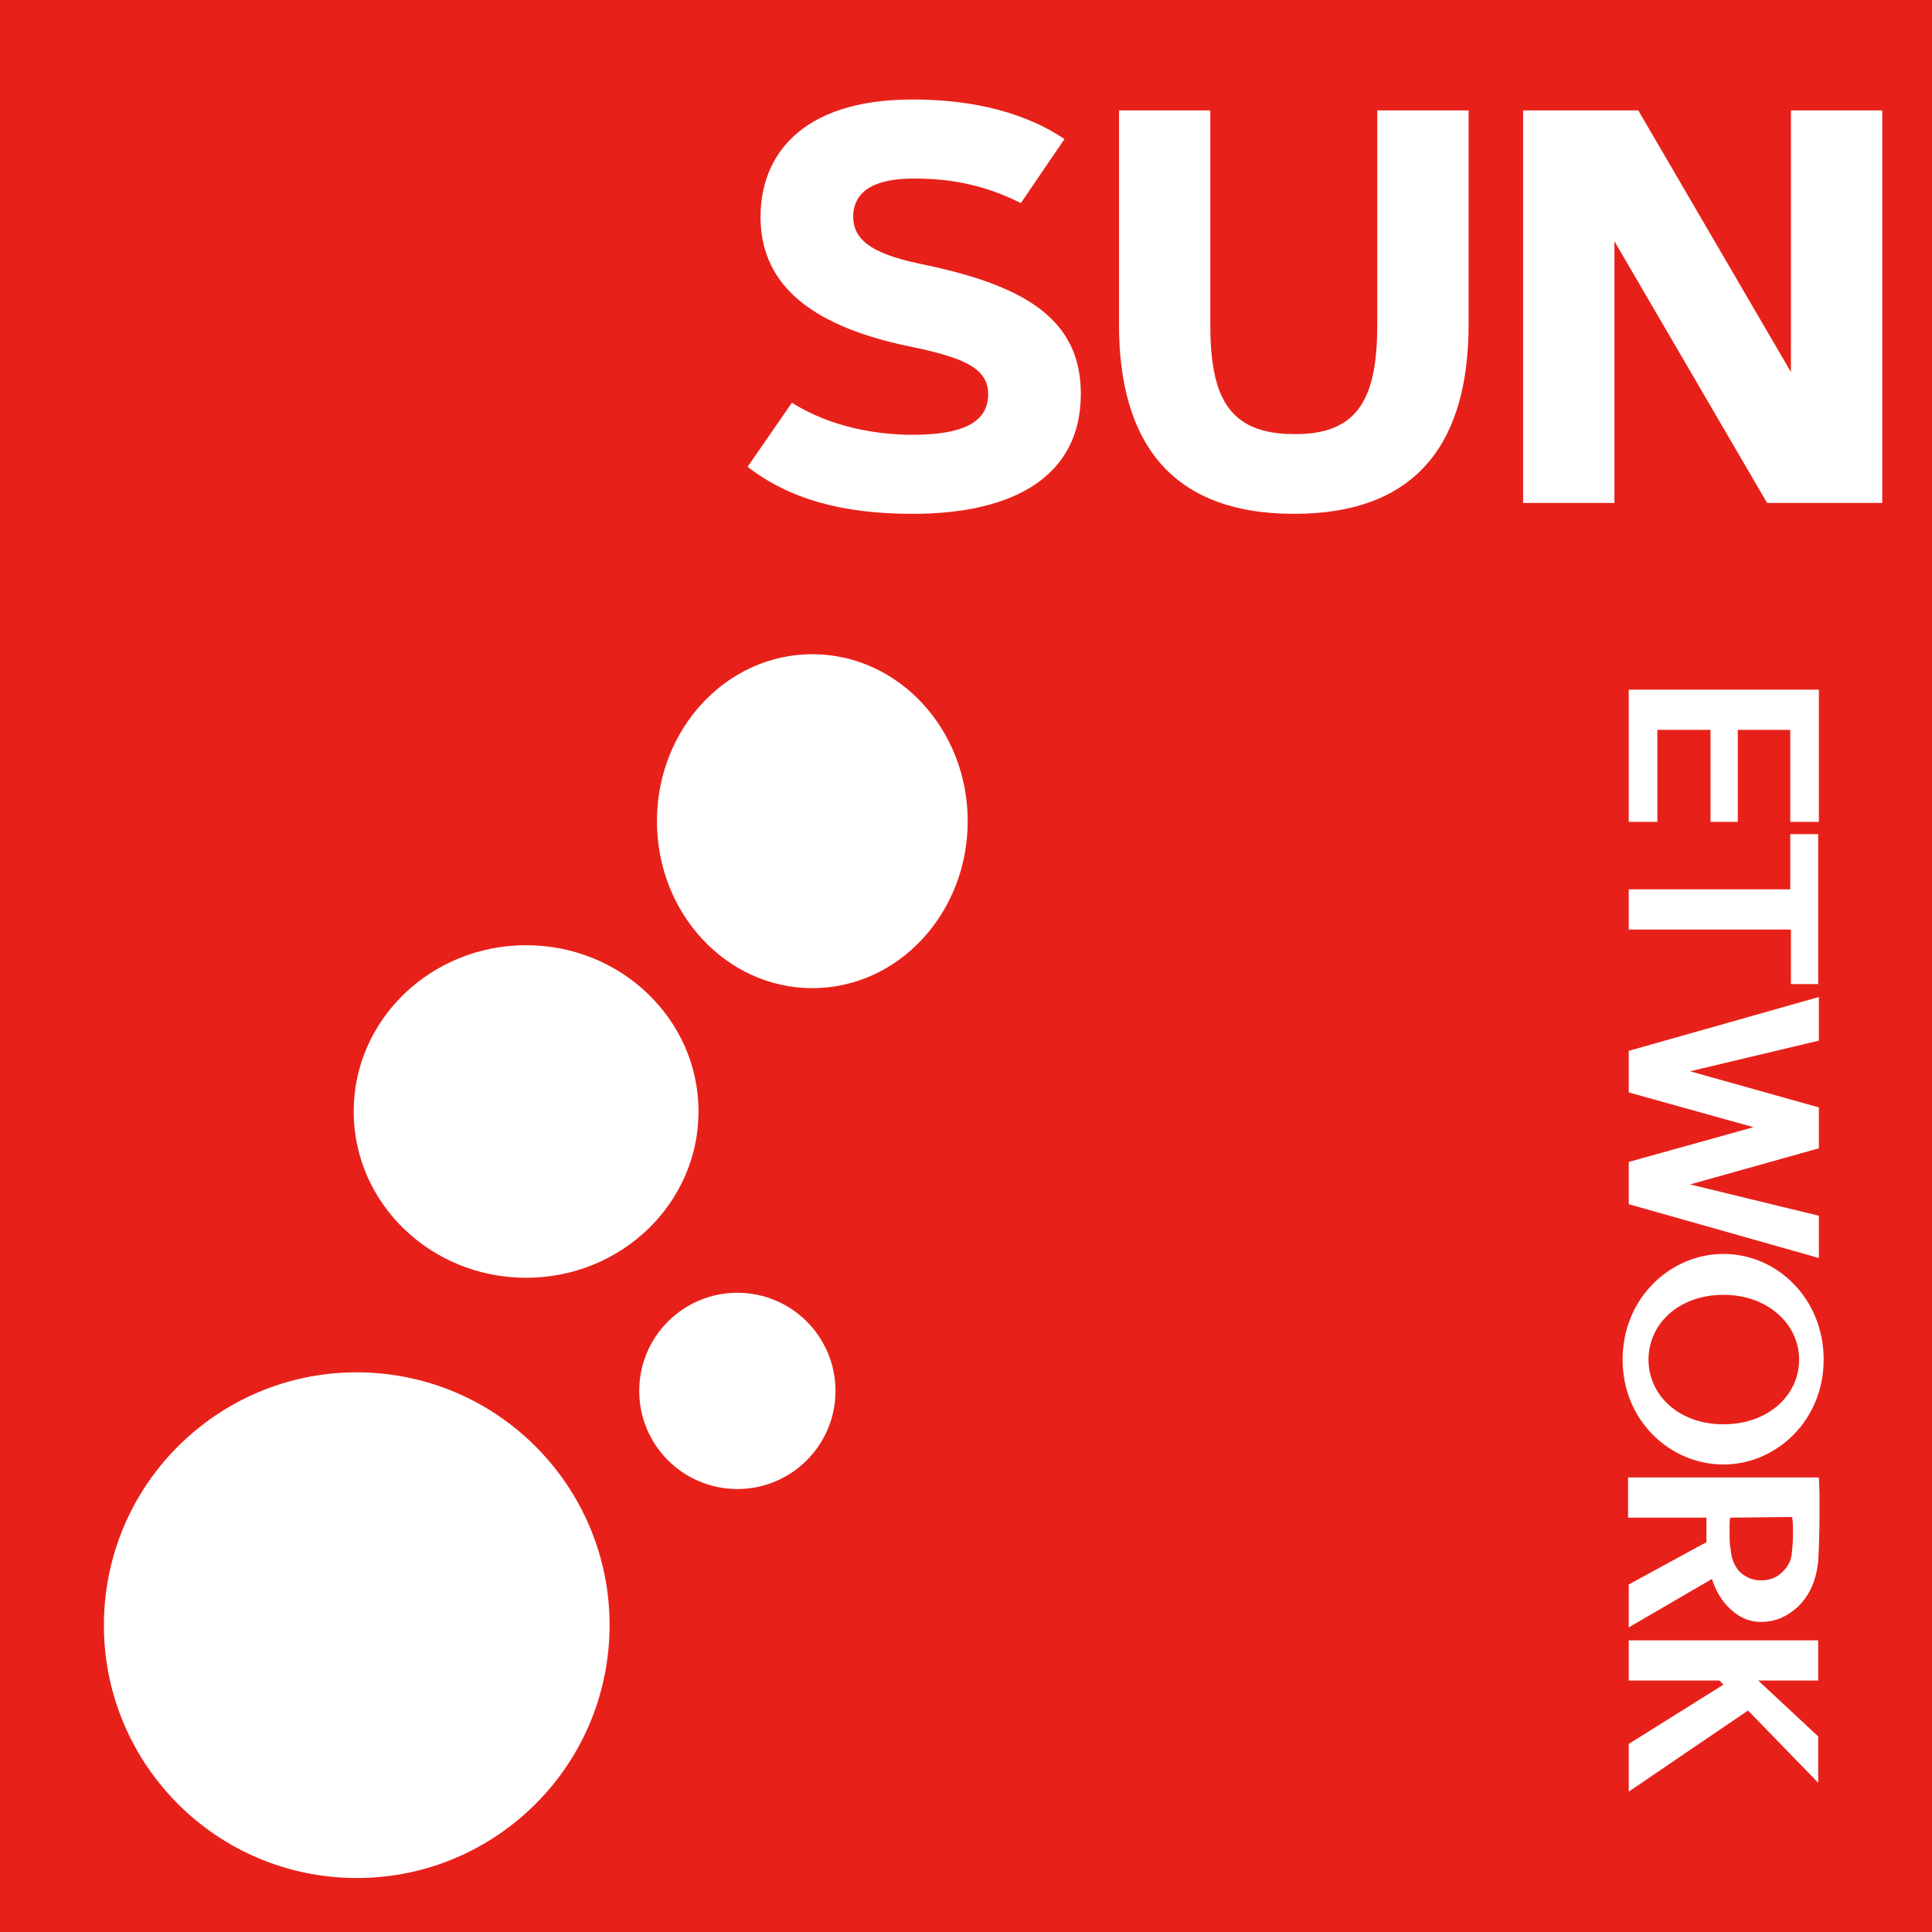 <?xml version="1.0" encoding="utf-8"?>
<!-- Generator: Adobe Illustrator 25.0.1, SVG Export Plug-In . SVG Version: 6.00 Build 0)  -->
<svg version="1.1" id="图层_1" xmlns="http://www.w3.org/2000/svg" xmlns:xlink="http://www.w3.org/1999/xlink" x="0px" y="0px"
	 viewBox="0 0 283.5 283.5" style="enable-background:new 0 0 283.5 283.5;" xml:space="preserve">
<style type="text/css">
	.st0{fill:#E7211A;}
	.st1{fill:#FFFFFF;}
	.st2{enable-background:new    ;}
</style>
<rect class="st0" width="283.5" height="283.5"/>
<ellipse transform="matrix(4.531444e-02 -0.999 0.999 4.531444e-02 -188.288 280.018)" class="st1" cx="52.4" cy="238.5" rx="37.1" ry="37.1"/>
<ellipse class="st1" cx="77.2" cy="163.1" rx="25.3" ry="24.4"/>
<ellipse class="st1" cx="119.2" cy="120.5" rx="22.8" ry="24.5"/>
<circle class="st1" cx="108.2" cy="204.1" r="14.4"/>
<g class="st2">
	<path class="st1" d="M149.8,29.8c-5.8-2.9-10.8-3.6-15.8-3.6c-5.9,0-8.8,2-8.8,5.6c0,3.9,3.7,5.7,10.7,7.1
		c14.6,3.1,22.7,8,22.7,18.9c0,12-9.7,17.6-24.7,17.6c-10.4,0-18.1-2.2-24.2-6.9l6.5-9.4c5.9,3.7,12.7,4.7,17.7,4.7
		c8.1,0,11.1-2.2,11.1-6c0-3.9-3.9-5.4-11.7-7c-15.3-3.2-21.7-9.7-21.7-19c0-8.8,5.8-17.2,22.3-17.2c9.3,0,16.8,2.1,22.3,5.8
		L149.8,29.8z"/>
	<path class="st1" d="M202.1,47.6V16.2h13.4v31.4c0,16.9-7.2,27.8-25.6,27.8c-18.4,0-25.7-10.9-25.7-27.8V16.2h13.4v31.4
		c0,10.4,2.5,16.1,12.3,16.1C199.6,63.8,202.1,58,202.1,47.6z"/>
	<path class="st1" d="M223.5,16.2h16.9l22.4,38.4V16.2h13.4v57.6h-16.9l-22.4-38.4v38.4h-13.4V16.2z"/>
</g>
<g>
	<path class="st1" d="M262.7,107.1H255v13.5h-4v-13.5h-7.8v13.5H239v-19.4h27.9v19.4h-4.2V107.1z"/>
	<path class="st1" d="M262.8,144.4v-8H239v-5.9h23.7v-8.1h4.1v22L262.8,144.4z"/>
	<path class="st1" d="M266.9,184.6l-27.9-7.9v-6.2l18.3-5.1l-18.3-5.1v-6.1l27.9-7.9v6.4l-18.9,4.5l18.9,5.3l0,6l-18.9,5.3l18.9,4.6
		V184.6z"/>
	<path class="st1" d="M252.9,184c7.8,0,14.7,6.5,14.7,15.5c0,9-7,15.4-14.7,15.4c-7.8,0-14.8-6.4-14.8-15.4
		C238.1,190.5,245.1,184,252.9,184z M252.9,190c-6.6,0-11,4.3-11,9.5s4.4,9.5,11,9.5c6.5,0,11.1-4.2,11.1-9.5
		C264,194.3,259.4,190,252.9,190z"/>
	<path class="st1" d="M239,238.8v-6.3l11.4-6.2v-0.2c0-1,0-1.8,0-2.4s0-0.9,0-1l-11.5,0v-5.9l28,0c0,0.1,0.1,1.3,0.1,3.6
		c0,2.3,0,5.2-0.2,8.8v-0.1c-0.3,2.9-1.3,5-2.9,6.6c-1.6,1.5-3.4,2.3-5.5,2.3c-1.9,0-3.5-0.8-5-2.4c-1-1.1-1.7-2.4-2.2-3.9
		L239,238.8z M254.1,228.4c0.3,1.1,0.8,2,1.6,2.6c0.8,0.6,1.7,0.9,2.7,0.9c1.1,0,2.1-0.3,2.9-1s1.4-1.5,1.6-2.7
		c0.1-0.9,0.2-1.9,0.2-3c0-1.1,0-1.9-0.1-2.4c0-0.1,0-0.2,0-0.2l-9.1,0.1c0,0-0.1,0.3-0.1,0.9s0,1.4,0,2.2S254,227.6,254.1,228.4
		L254.1,228.4z"/>
	<path class="st1" d="M252.9,247.2l-0.6-0.6H239v-5.9h27.8v5.9h-8.8l8.8,8.2v6.8L256.5,251L239,262.9v-7L252.9,247.2z"/>
</g>
</svg>
